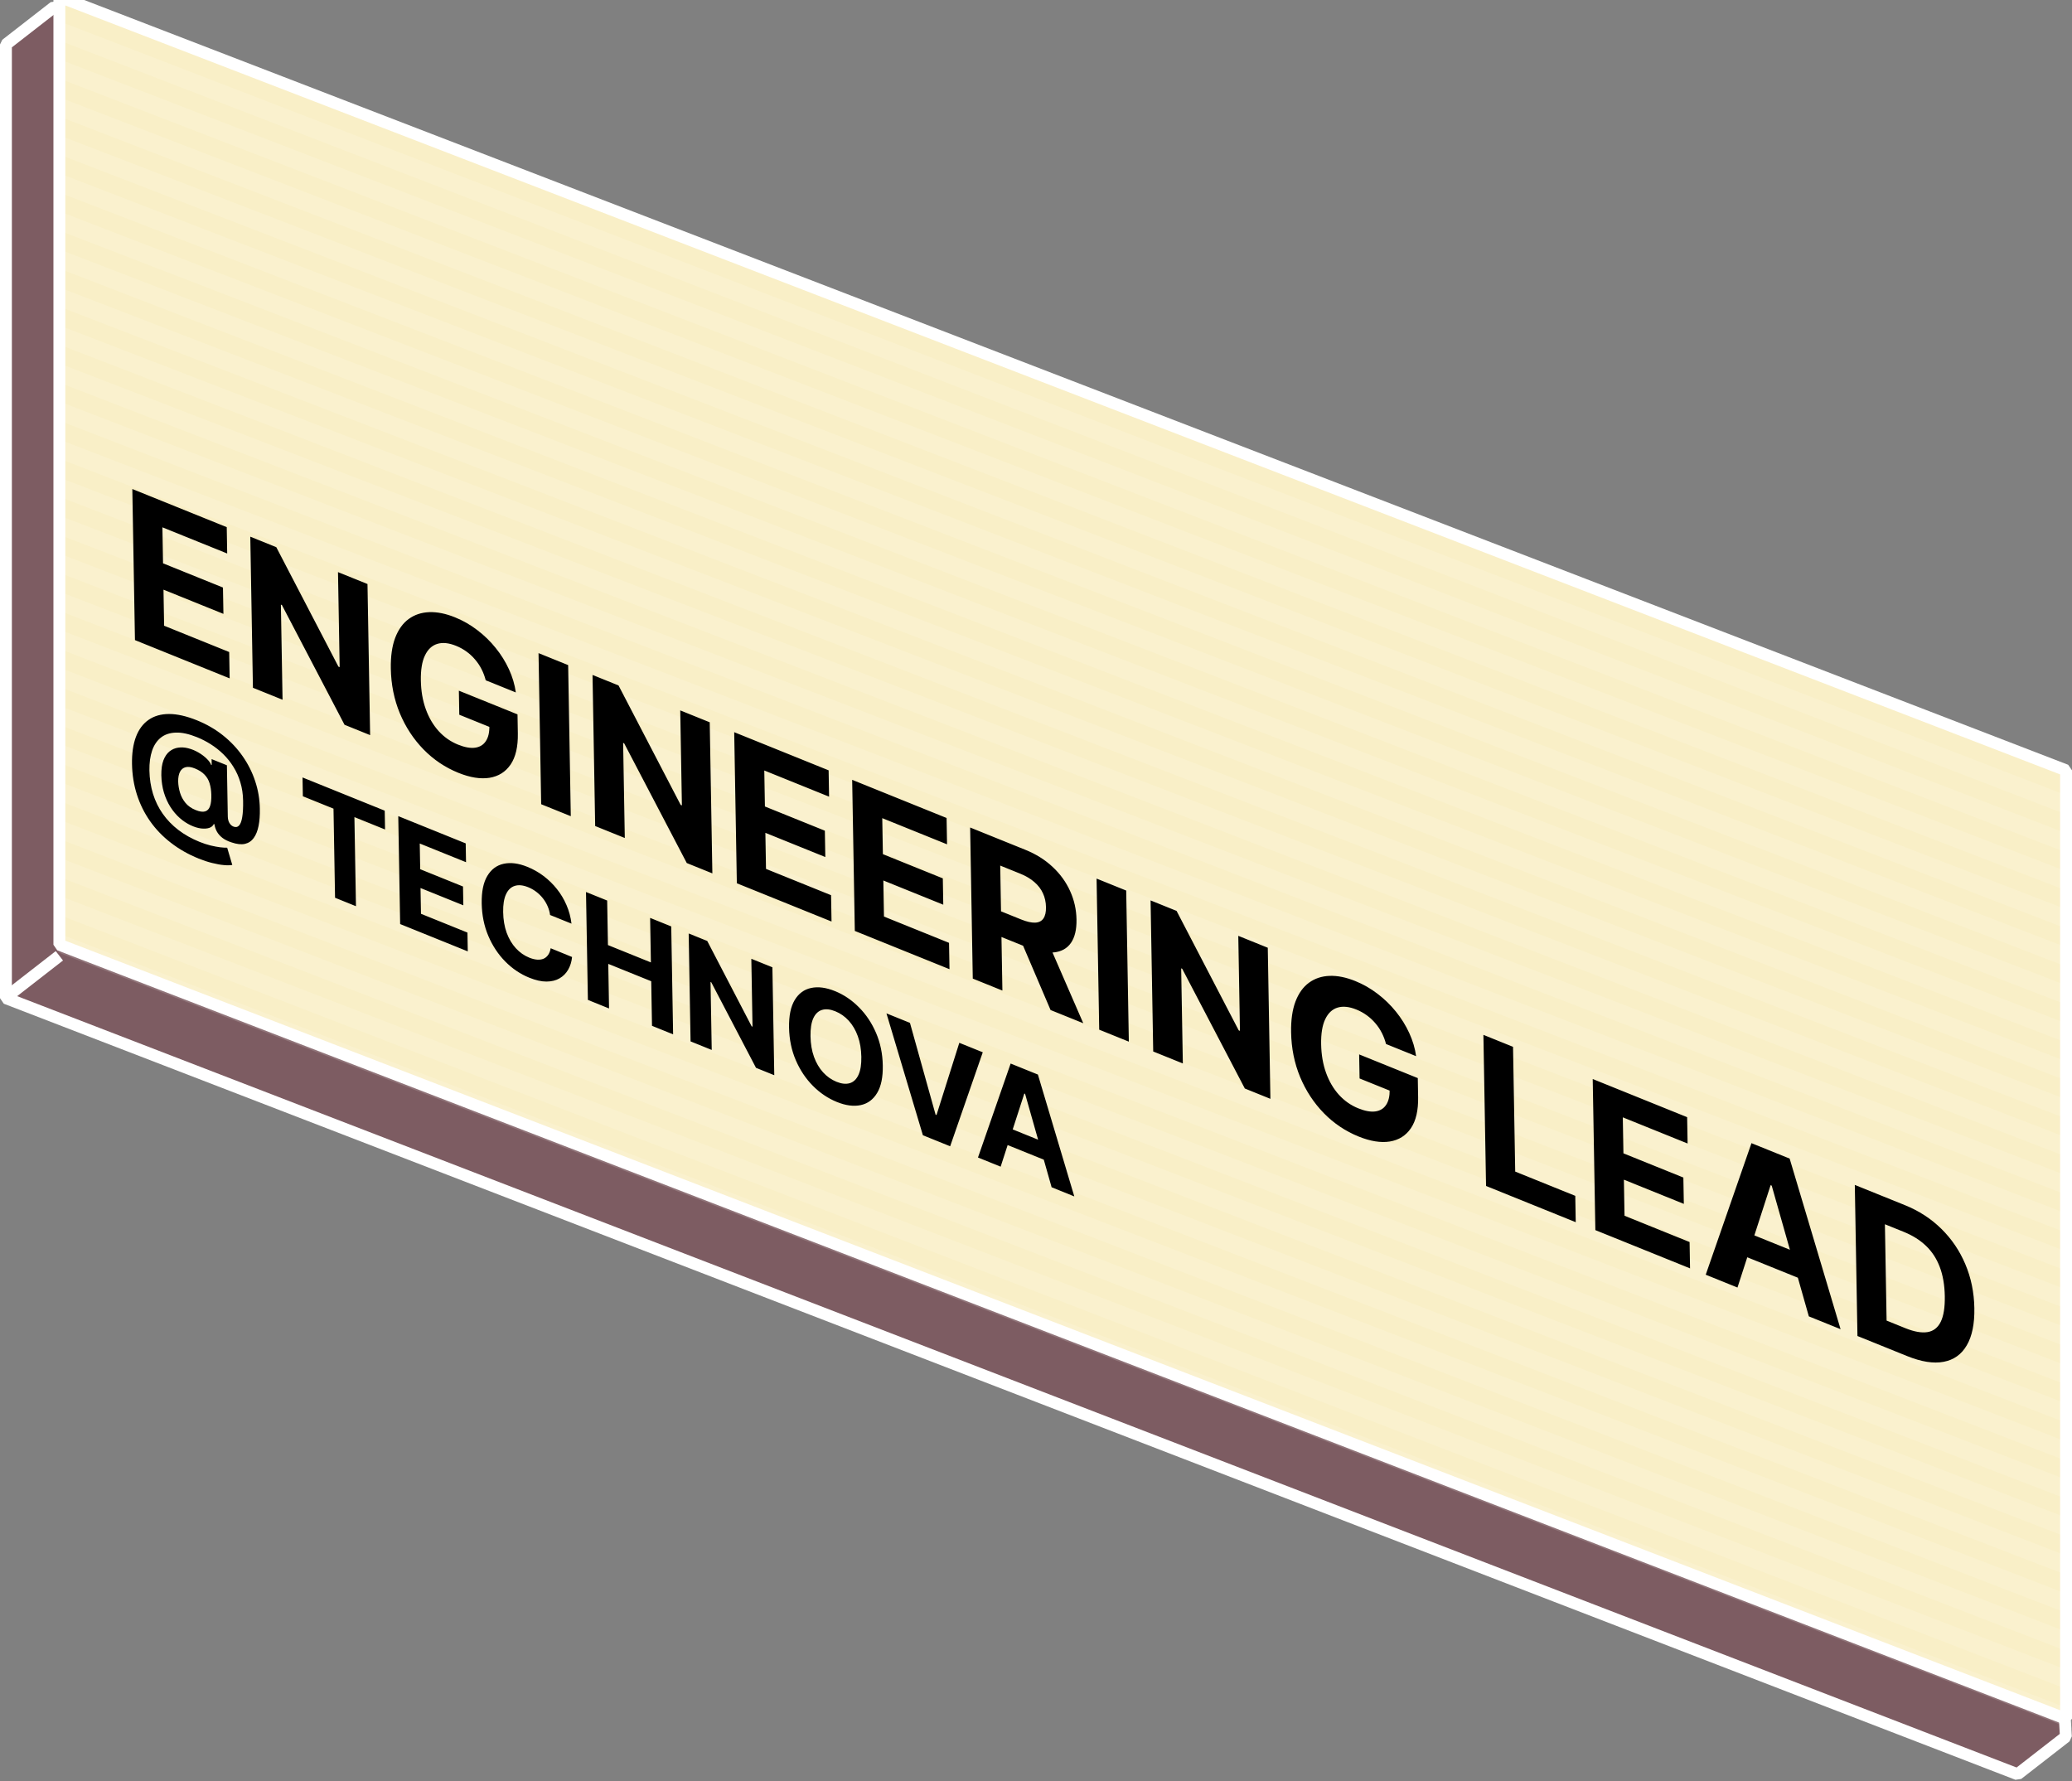 <svg width="349" height="300" viewBox="0 0 349 300" fill="none" xmlns="http://www.w3.org/2000/svg">
<rect x="0" y="0" width="349" height="300" fill="#808080" stroke="none"/>
<g clip-path="url(#clip0_46_1461)">
<path d="M9.153 1.147L1 7.489V168.139L339.832 298.863L347.971 292.533L339.038 138.755L9.153 1.147Z" fill="#FBB9C5"/>
<path d="M9.153 1.147L1 7.489V168.139L339.832 298.863L347.971 292.533L339.038 138.755L9.153 1.147Z" fill="black" fill-opacity="0.5"/>
<path d="M9.153 1.147L1 7.489V168.139L339.832 298.863L347.971 292.533L339.038 138.755L9.153 1.147Z" stroke="white" stroke-width="2" stroke-linejoin="bevel"/>
<path d="M348 289.542V129.759L10 -0.542V159.139L348 289.542Z" fill="#F9EFC6" stroke="white" stroke-width="2" stroke-linejoin="bevel"/>
<path d="M1 168L10 161" stroke="white" stroke-width="2"/>
<mask id="mask0_46_1461" style="mask-type:luminance" maskUnits="userSpaceOnUse" x="10" y="2" width="339" height="292">
<path d="M10 2H349V293.509H10V2Z" fill="white"/>
</mask>
<g mask="url(#mask0_46_1461)">
<path d="M359 139.804L10 5.2" stroke="white" stroke-opacity="0.15" stroke-width="3" stroke-linejoin="bevel"/>
<path d="M359 136.604L10 2" stroke="white" stroke-opacity="0.02" stroke-width="3" stroke-linejoin="bevel"/>
<path d="M359 146.209L10 11.604" stroke="white" stroke-opacity="0.15" stroke-width="3" stroke-linejoin="bevel"/>
<path d="M359 143.009L10 8.404" stroke="white" stroke-opacity="0.02" stroke-width="3" stroke-linejoin="bevel"/>
<path d="M359 152.613L10 18.009" stroke="white" stroke-opacity="0.15" stroke-width="3" stroke-linejoin="bevel"/>
<path d="M359 149.413L10 14.809" stroke="white" stroke-opacity="0.02" stroke-width="3" stroke-linejoin="bevel"/>
<path d="M359 159.018L10 24.413" stroke="white" stroke-opacity="0.15" stroke-width="3" stroke-linejoin="bevel"/>
<path d="M359 155.818L10 21.213" stroke="white" stroke-opacity="0.02" stroke-width="3" stroke-linejoin="bevel"/>
<path d="M359 165.422L10 30.817" stroke="white" stroke-opacity="0.15" stroke-width="3" stroke-linejoin="bevel"/>
<path d="M359 162.222L10 27.617" stroke="white" stroke-opacity="0.02" stroke-width="3" stroke-linejoin="bevel"/>
<path d="M359 171.826L10 37.222" stroke="white" stroke-opacity="0.15" stroke-width="3" stroke-linejoin="bevel"/>
<path d="M359 168.626L10 34.022" stroke="white" stroke-opacity="0.02" stroke-width="3" stroke-linejoin="bevel"/>
<path d="M359 178.231L10 43.626" stroke="white" stroke-opacity="0.15" stroke-width="3" stroke-linejoin="bevel"/>
<path d="M359 175.031L10 40.426" stroke="white" stroke-opacity="0.02" stroke-width="3" stroke-linejoin="bevel"/>
<path d="M359 184.635L10 50.03" stroke="white" stroke-opacity="0.15" stroke-width="3" stroke-linejoin="bevel"/>
<path d="M359 181.435L10 46.831" stroke="white" stroke-opacity="0.02" stroke-width="3" stroke-linejoin="bevel"/>
<path d="M359 191.039L10 56.435" stroke="white" stroke-opacity="0.15" stroke-width="3" stroke-linejoin="bevel"/>
<path d="M359 187.839L10 53.235" stroke="white" stroke-opacity="0.02" stroke-width="3" stroke-linejoin="bevel"/>
<path d="M359 197.444L10 62.839" stroke="white" stroke-opacity="0.15" stroke-width="3" stroke-linejoin="bevel"/>
<path d="M359 194.244L10 59.639" stroke="white" stroke-opacity="0.02" stroke-width="3" stroke-linejoin="bevel"/>
<path d="M359 203.848L10 69.244" stroke="white" stroke-opacity="0.15" stroke-width="3" stroke-linejoin="bevel"/>
<path d="M359 200.648L10 66.044" stroke="white" stroke-opacity="0.02" stroke-width="3" stroke-linejoin="bevel"/>
<path d="M359 210.252L10 75.648" stroke="white" stroke-opacity="0.15" stroke-width="3" stroke-linejoin="bevel"/>
<path d="M359 207.053L10 72.448" stroke="white" stroke-opacity="0.02" stroke-width="3" stroke-linejoin="bevel"/>
<path d="M359 216.657L10 82.053" stroke="white" stroke-opacity="0.15" stroke-width="3" stroke-linejoin="bevel"/>
<path d="M359 213.457L10 78.853" stroke="white" stroke-opacity="0.02" stroke-width="3" stroke-linejoin="bevel"/>
<path d="M359 223.061L10 88.457" stroke="white" stroke-opacity="0.15" stroke-width="3" stroke-linejoin="bevel"/>
<path d="M359 219.861L10 85.257" stroke="white" stroke-opacity="0.02" stroke-width="3" stroke-linejoin="bevel"/>
<path d="M359 229.466L10 94.861" stroke="white" stroke-opacity="0.15" stroke-width="3" stroke-linejoin="bevel"/>
<path d="M359 226.266L10 91.661" stroke="white" stroke-opacity="0.02" stroke-width="3" stroke-linejoin="bevel"/>
<path d="M359 235.87L10 101.266" stroke="white" stroke-opacity="0.15" stroke-width="3" stroke-linejoin="bevel"/>
<path d="M359 232.67L10 98.066" stroke="white" stroke-opacity="0.02" stroke-width="3" stroke-linejoin="bevel"/>
<path d="M359 242.274L10 107.67" stroke="white" stroke-opacity="0.15" stroke-width="3" stroke-linejoin="bevel"/>
<path d="M359 239.074L10 104.47" stroke="white" stroke-opacity="0.02" stroke-width="3" stroke-linejoin="bevel"/>
<path d="M359 248.679L10 114.074" stroke="white" stroke-opacity="0.15" stroke-width="3" stroke-linejoin="bevel"/>
<path d="M359 245.479L10 110.874" stroke="white" stroke-opacity="0.02" stroke-width="3" stroke-linejoin="bevel"/>
<path d="M359 255.083L10 120.479" stroke="white" stroke-opacity="0.15" stroke-width="3" stroke-linejoin="bevel"/>
<path d="M359 251.883L10 117.279" stroke="white" stroke-opacity="0.02" stroke-width="3" stroke-linejoin="bevel"/>
<path d="M359 261.487L10 126.883" stroke="white" stroke-opacity="0.15" stroke-width="3" stroke-linejoin="bevel"/>
<path d="M359 258.288L10 123.683" stroke="white" stroke-opacity="0.02" stroke-width="3" stroke-linejoin="bevel"/>
<path d="M359 267.892L10 133.287" stroke="white" stroke-opacity="0.15" stroke-width="3" stroke-linejoin="bevel"/>
<path d="M359 264.692L10 130.087" stroke="white" stroke-opacity="0.02" stroke-width="3" stroke-linejoin="bevel"/>
<path d="M359 274.296L10 139.692" stroke="white" stroke-opacity="0.15" stroke-width="3" stroke-linejoin="bevel"/>
<path d="M359 271.096L10 136.492" stroke="white" stroke-opacity="0.02" stroke-width="3" stroke-linejoin="bevel"/>
<path d="M359 280.701L10 146.096" stroke="white" stroke-opacity="0.15" stroke-width="3" stroke-linejoin="bevel"/>
<path d="M359 277.501L10 142.896" stroke="white" stroke-opacity="0.02" stroke-width="3" stroke-linejoin="bevel"/>
<path d="M359 287.105L10 152.5" stroke="white" stroke-opacity="0.15" stroke-width="3" stroke-linejoin="bevel"/>
<path d="M359 283.905L10 149.301" stroke="white" stroke-opacity="0.02" stroke-width="3" stroke-linejoin="bevel"/>
<path d="M359 293.509L10 158.905" stroke="white" stroke-opacity="0.15" stroke-width="3" stroke-linejoin="bevel"/>
<path d="M359 290.309L10 155.705" stroke="white" stroke-opacity="0.02" stroke-width="3" stroke-linejoin="bevel"/>
</g>
<path d="M22.732 107.823L22.288 82.372L38.191 88.797L38.268 93.234L27.355 88.825L27.461 94.889L37.556 98.968L37.633 103.404L27.538 99.326L27.644 105.402L38.604 109.83L38.681 114.267L22.732 107.823ZM61.898 98.376L62.343 123.827L58.033 122.085L47.485 101.918L47.312 101.848L47.592 117.867L42.602 115.851L42.158 90.4L46.537 92.169L57.004 112.291L57.211 112.375L56.931 96.369L61.898 98.376ZM81.814 114.591C81.642 113.921 81.406 113.295 81.106 112.713C80.806 112.123 80.442 111.581 80.014 111.087C79.593 110.588 79.112 110.143 78.572 109.752C78.038 109.364 77.449 109.039 76.804 108.779C75.598 108.291 74.543 108.186 73.64 108.463C72.745 108.743 72.054 109.398 71.569 110.427C71.083 111.448 70.856 112.845 70.887 114.618C70.918 116.391 71.194 118 71.715 119.445C72.236 120.889 72.959 122.123 73.885 123.147C74.811 124.163 75.895 124.922 77.14 125.425C78.269 125.881 79.23 126.055 80.021 125.947C80.82 125.834 81.424 125.465 81.833 124.84C82.249 124.219 82.448 123.366 82.429 122.28L83.446 122.851L77.361 120.393L77.29 116.342L87.167 120.332L87.222 123.538C87.262 125.775 86.857 127.52 86.009 128.774C85.162 130.019 83.977 130.766 82.456 131.015C80.934 131.256 79.182 130.976 77.2 130.175C74.988 129.281 73.035 127.97 71.341 126.241C69.648 124.504 68.316 122.472 67.345 120.147C66.381 117.816 65.876 115.308 65.829 112.624C65.793 110.561 66.037 108.834 66.562 107.442C67.095 106.045 67.854 104.986 68.841 104.266C69.828 103.546 70.984 103.162 72.311 103.113C73.637 103.065 75.081 103.356 76.64 103.986C77.977 104.527 79.225 105.241 80.385 106.129C81.544 107.009 82.577 108.01 83.481 109.132C84.393 110.257 85.143 111.461 85.73 112.743C86.316 114.016 86.701 115.315 86.885 116.64L81.814 114.591ZM95.698 112.032L96.142 137.483L91.153 135.467L90.708 110.016L95.698 112.032ZM119.544 121.666L119.988 147.117L115.678 145.376L105.131 125.209L104.958 125.139L105.238 141.157L100.248 139.141L99.803 113.691L104.183 115.46L114.649 135.582L114.857 135.666L114.577 119.66L119.544 121.666ZM124.111 148.783L123.667 123.332L139.57 129.757L139.647 134.194L128.734 129.784L128.84 135.849L138.935 139.928L139.012 144.364L128.917 140.285L129.023 146.362L139.983 150.79L140.06 155.226L124.111 148.783ZM143.981 156.811L143.537 131.36L159.44 137.785L159.517 142.222L148.604 137.813L148.71 143.877L158.805 147.956L158.882 152.392L148.787 148.313L148.894 154.39L159.853 158.818L159.93 163.255L143.981 156.811ZM163.851 164.839L163.407 139.388L172.718 143.15C174.501 143.87 176.028 144.829 177.3 146.025C178.579 147.217 179.56 148.572 180.243 150.089C180.933 151.602 181.293 153.2 181.322 154.881C181.352 156.571 181.039 157.889 180.384 158.833C179.729 159.77 178.766 160.302 177.494 160.43C176.23 160.561 174.691 160.26 172.878 159.527L166.644 157.009L166.568 152.684L171.996 154.877C172.949 155.262 173.738 155.441 174.363 155.414C174.988 155.386 175.449 155.153 175.747 154.714C176.052 154.278 176.197 153.642 176.182 152.805C176.168 151.96 175.998 151.184 175.673 150.476C175.355 149.772 174.875 149.142 174.232 148.586C173.597 148.025 172.799 147.551 171.839 147.163L168.474 145.803L168.841 166.855L163.851 164.839ZM176.395 158.406L182.462 172.358L176.954 170.133L171.013 156.232L176.395 158.406ZM189.693 150.008L190.137 175.459L185.148 173.443L184.703 147.992L189.693 150.008ZM213.539 159.643L213.983 185.093L209.673 183.352L199.126 163.185L198.953 163.115L199.233 179.134L194.243 177.118L193.799 151.667L198.178 153.436L208.644 173.558L208.852 173.642L208.572 157.636L213.539 159.643ZM233.455 175.858C233.283 175.188 233.047 174.562 232.747 173.98C232.447 173.39 232.083 172.848 231.654 172.354C231.234 171.855 230.753 171.41 230.212 171.019C229.679 170.631 229.09 170.306 228.445 170.045C227.238 169.558 226.184 169.453 225.281 169.73C224.386 170.01 223.695 170.664 223.21 171.694C222.724 172.715 222.497 174.112 222.528 175.885C222.559 177.658 222.835 179.267 223.356 180.711C223.877 182.156 224.6 183.39 225.526 184.414C226.451 185.429 227.536 186.189 228.781 186.691C229.91 187.148 230.871 187.322 231.662 187.214C232.461 187.101 233.065 186.732 233.474 186.107C233.89 185.486 234.089 184.632 234.07 183.547L235.087 184.118L229.002 181.66L228.931 177.609L238.807 181.599L238.863 184.805C238.902 187.042 238.498 188.787 237.65 190.04C236.802 191.286 235.618 192.033 234.096 192.282C232.575 192.523 230.823 192.243 228.841 191.442C226.628 190.548 224.675 189.236 222.982 187.508C221.289 185.77 219.957 183.739 218.985 181.414C218.022 179.083 217.516 176.575 217.469 173.891C217.433 171.828 217.678 170.101 218.203 168.709C218.735 167.311 219.495 166.253 220.482 165.533C221.469 164.813 222.625 164.428 223.952 164.38C225.278 164.332 226.721 164.623 228.281 165.253C229.618 165.793 230.866 166.507 232.026 167.396C233.185 168.275 234.217 169.276 235.122 170.399C236.034 171.524 236.783 172.728 237.37 174.01C237.957 175.283 238.342 176.582 238.525 177.907L233.455 175.858ZM250.304 199.768L249.86 174.317L254.85 176.333L255.216 197.347L265.334 201.435L265.412 205.872L250.304 199.768ZM268.716 207.207L268.272 181.756L284.175 188.182L284.253 192.618L273.339 188.209L273.445 194.273L283.54 198.352L283.618 202.788L273.523 198.71L273.629 204.787L284.588 209.214L284.665 213.651L268.716 207.207ZM292.654 216.879L287.307 214.718L295.011 192.559L301.441 195.157L310.021 223.895L304.674 221.735L298.419 199.711L298.235 199.637L292.654 216.879ZM292.146 206.74L304.776 211.843L304.849 216.043L292.219 210.94L292.146 206.74ZM321.228 228.423L312.862 225.043L312.417 199.592L320.853 203C323.227 203.959 325.279 205.295 327.01 207.006C328.741 208.709 330.084 210.695 331.039 212.965C332.002 215.238 332.506 217.695 332.553 220.338C332.599 222.989 332.174 225.08 331.277 226.61C330.389 228.143 329.089 229.07 327.378 229.39C325.675 229.714 323.625 229.392 321.228 228.423ZM317.771 222.448L320.94 223.729C322.415 224.325 323.651 224.544 324.648 224.388C325.652 224.226 326.397 223.651 326.883 222.663C327.377 221.669 327.607 220.224 327.574 218.327C327.541 216.446 327.257 214.805 326.722 213.404C326.194 212.007 325.422 210.823 324.405 209.853C323.389 208.883 322.143 208.1 320.668 207.504L317.488 206.219L317.771 222.448ZM33.475 144.627C31.724 143.919 30.161 143.032 28.786 141.965C27.411 140.904 26.243 139.692 25.282 138.328C24.32 136.959 23.581 135.464 23.062 133.844C22.543 132.225 22.268 130.509 22.236 128.698C22.205 126.911 22.424 125.39 22.892 124.133C23.366 122.879 24.072 121.925 25.008 121.269C25.945 120.607 27.097 120.274 28.465 120.268C29.838 120.264 31.408 120.62 33.175 121.334C34.81 121.994 36.274 122.841 37.567 123.875C38.866 124.911 39.971 126.086 40.882 127.4C41.798 128.711 42.501 130.114 42.99 131.61C43.485 133.103 43.743 134.638 43.766 136.216C43.79 137.307 43.72 138.271 43.554 139.109C43.389 139.948 43.118 140.628 42.74 141.151C42.368 141.671 41.872 142.002 41.254 142.146C40.635 142.284 39.881 142.2 38.993 141.894C38.358 141.69 37.841 141.431 37.443 141.118C37.045 140.804 36.74 140.455 36.526 140.068C36.317 139.679 36.179 139.268 36.112 138.835L36.013 138.795C35.888 139.097 35.635 139.315 35.256 139.45C34.877 139.579 34.412 139.611 33.86 139.547C33.314 139.479 32.731 139.299 32.11 139.007C31.462 138.704 30.844 138.293 30.258 137.774C29.677 137.257 29.156 136.639 28.697 135.918C28.243 135.2 27.88 134.393 27.608 133.495C27.342 132.6 27.197 131.631 27.173 130.587C27.161 129.56 27.28 128.718 27.53 128.061C27.785 127.406 28.128 126.907 28.558 126.564C28.994 126.222 29.48 126.014 30.018 125.937C30.556 125.861 31.099 125.892 31.646 126.031C32.265 126.181 32.852 126.418 33.408 126.743C33.964 127.067 34.433 127.418 34.816 127.796C35.204 128.176 35.447 128.515 35.545 128.813L35.66 128.86L35.642 127.866L38.219 128.907L38.37 137.57C38.383 137.981 38.473 138.332 38.642 138.623C38.81 138.914 39.035 139.117 39.315 139.23C39.693 139.383 40.006 139.33 40.252 139.071C40.503 138.814 40.686 138.338 40.799 137.644C40.918 136.951 40.967 136.028 40.947 134.874C40.927 133.762 40.773 132.73 40.484 131.779C40.2 130.824 39.809 129.952 39.31 129.163C38.817 128.37 38.246 127.657 37.598 127.025C36.949 126.393 36.247 125.839 35.493 125.364C34.743 124.891 33.974 124.494 33.183 124.175C31.817 123.623 30.627 123.366 29.614 123.403C28.602 123.435 27.762 123.715 27.095 124.245C26.429 124.775 25.935 125.513 25.614 126.458C25.298 127.4 25.148 128.506 25.165 129.776C25.195 131.181 25.398 132.496 25.773 133.723C26.154 134.947 26.702 136.067 27.418 137.085C28.133 138.102 29.01 139.009 30.048 139.805C31.086 140.6 32.275 141.268 33.614 141.809C34.245 142.064 34.861 142.266 35.463 142.416C36.065 142.559 36.609 142.661 37.095 142.722C37.581 142.778 37.971 142.8 38.265 142.79L39.125 145.693C38.783 145.766 38.317 145.775 37.728 145.719C37.144 145.671 36.483 145.554 35.744 145.367C35.01 145.188 34.254 144.941 33.475 144.627ZM32.956 136.449C33.626 136.72 34.156 136.796 34.546 136.677C34.942 136.561 35.22 136.265 35.38 135.789C35.546 135.31 35.617 134.666 35.592 133.856C35.574 133.144 35.478 132.509 35.305 131.951C35.137 131.39 34.854 130.902 34.454 130.488C34.06 130.07 33.514 129.721 32.818 129.439C32.208 129.193 31.692 129.123 31.269 129.228C30.851 129.335 30.534 129.595 30.318 130.007C30.107 130.415 30.005 130.956 30.011 131.628C30.028 132.258 30.131 132.89 30.322 133.525C30.513 134.155 30.82 134.728 31.243 135.246C31.666 135.758 32.237 136.159 32.956 136.449ZM51.011 134.128L50.956 130.959L64.801 136.553L64.857 139.722L59.696 137.637L59.958 152.647L56.435 151.223L56.173 136.213L51.011 134.128ZM67.399 155.653L67.082 137.474L78.441 142.064L78.496 145.233L70.701 142.083L70.777 146.415L77.987 149.328L78.043 152.497L70.832 149.584L70.908 153.924L78.736 157.087L78.791 160.256L67.399 155.653ZM96.26 155.583L92.654 154.126C92.58 153.596 92.437 153.095 92.228 152.623C92.018 152.144 91.751 151.701 91.428 151.295C91.105 150.888 90.733 150.526 90.314 150.21C89.9 149.896 89.451 149.641 88.968 149.446C88.096 149.093 87.34 149.02 86.7 149.226C86.061 149.426 85.57 149.898 85.229 150.641C84.888 151.379 84.728 152.378 84.75 153.638C84.773 154.934 84.97 156.095 85.342 157.121C85.72 158.149 86.237 159.019 86.892 159.73C87.547 160.442 88.3 160.969 89.151 161.313C89.628 161.506 90.069 161.616 90.472 161.644C90.882 161.674 91.243 161.623 91.557 161.492C91.871 161.354 92.128 161.138 92.33 160.843C92.538 160.551 92.678 160.179 92.752 159.727L96.358 161.201C96.279 161.998 96.06 162.709 95.7 163.333C95.346 163.954 94.861 164.443 94.246 164.799C93.637 165.152 92.904 165.332 92.049 165.339C91.199 165.343 90.234 165.126 89.153 164.689C87.649 164.082 86.298 163.172 85.1 161.959C83.907 160.748 82.956 159.309 82.246 157.641C81.541 155.976 81.171 154.155 81.137 152.178C81.102 150.196 81.418 148.649 82.086 147.538C82.753 146.427 83.673 145.746 84.845 145.497C86.018 145.243 87.345 145.414 88.826 146.013C89.803 146.408 90.711 146.921 91.551 147.554C92.395 148.189 93.147 148.922 93.804 149.752C94.461 150.575 95 151.478 95.421 152.458C95.846 153.441 96.126 154.483 96.26 155.583ZM99.022 168.43L98.704 150.251L102.269 151.691L102.4 159.191L109.635 162.115L109.504 154.614L113.06 156.051L113.377 174.23L109.821 172.793L109.69 165.284L102.455 162.36L102.586 169.87L99.022 168.43ZM130.099 162.935L130.416 181.114L127.338 179.87L119.804 165.465L119.68 165.415L119.88 176.857L116.316 175.417L115.999 157.238L119.126 158.502L126.603 172.875L126.751 172.935L126.551 161.502L130.099 162.935ZM148.694 179.473C148.728 181.456 148.409 183.001 147.737 184.11C147.07 185.222 146.144 185.903 144.961 186.153C143.783 186.4 142.45 186.223 140.963 185.622C139.465 185.017 138.114 184.107 136.91 182.892C135.707 181.677 134.747 180.234 134.031 178.564C133.316 176.894 132.941 175.071 132.906 173.095C132.871 171.112 133.188 169.565 133.855 168.454C134.522 167.343 135.445 166.664 136.623 166.417C137.801 166.164 139.139 166.341 140.637 166.946C142.124 167.547 143.469 168.455 144.673 169.669C145.882 170.881 146.844 172.321 147.56 173.991C148.281 175.663 148.659 177.491 148.694 179.473ZM145.08 178.013C145.058 176.729 144.861 175.574 144.489 174.548C144.122 173.525 143.614 172.655 142.964 171.94C142.314 171.225 141.558 170.694 140.696 170.346C139.835 169.997 139.087 169.921 138.453 170.118C137.819 170.314 137.331 170.781 136.99 171.519C136.654 172.258 136.497 173.27 136.52 174.555C136.542 175.839 136.737 176.993 137.103 178.016C137.475 179.042 137.986 179.912 138.636 180.628C139.286 181.343 140.042 181.874 140.904 182.222C141.765 182.57 142.513 182.646 143.147 182.45C143.781 182.254 144.266 181.786 144.602 181.046C144.943 180.308 145.103 179.297 145.08 178.013ZM153.27 172.297L157.586 187.755L157.742 187.818L161.584 175.656L165.535 177.252L160.041 193.083L155.448 191.227L149.311 170.697L153.27 172.297ZM168.546 196.519L164.727 194.976L170.229 179.149L174.822 181.004L180.951 201.531L177.131 199.988L172.664 184.257L172.532 184.204L168.546 196.519ZM168.183 189.277L177.204 192.922L177.257 195.923L168.235 192.278L168.183 189.277Z" fill="black"/>
</g>
<defs>
<clipPath id="clip0_46_1461">
<rect width="349" height="300" fill="white"/>
</clipPath>
</defs>
</svg>

